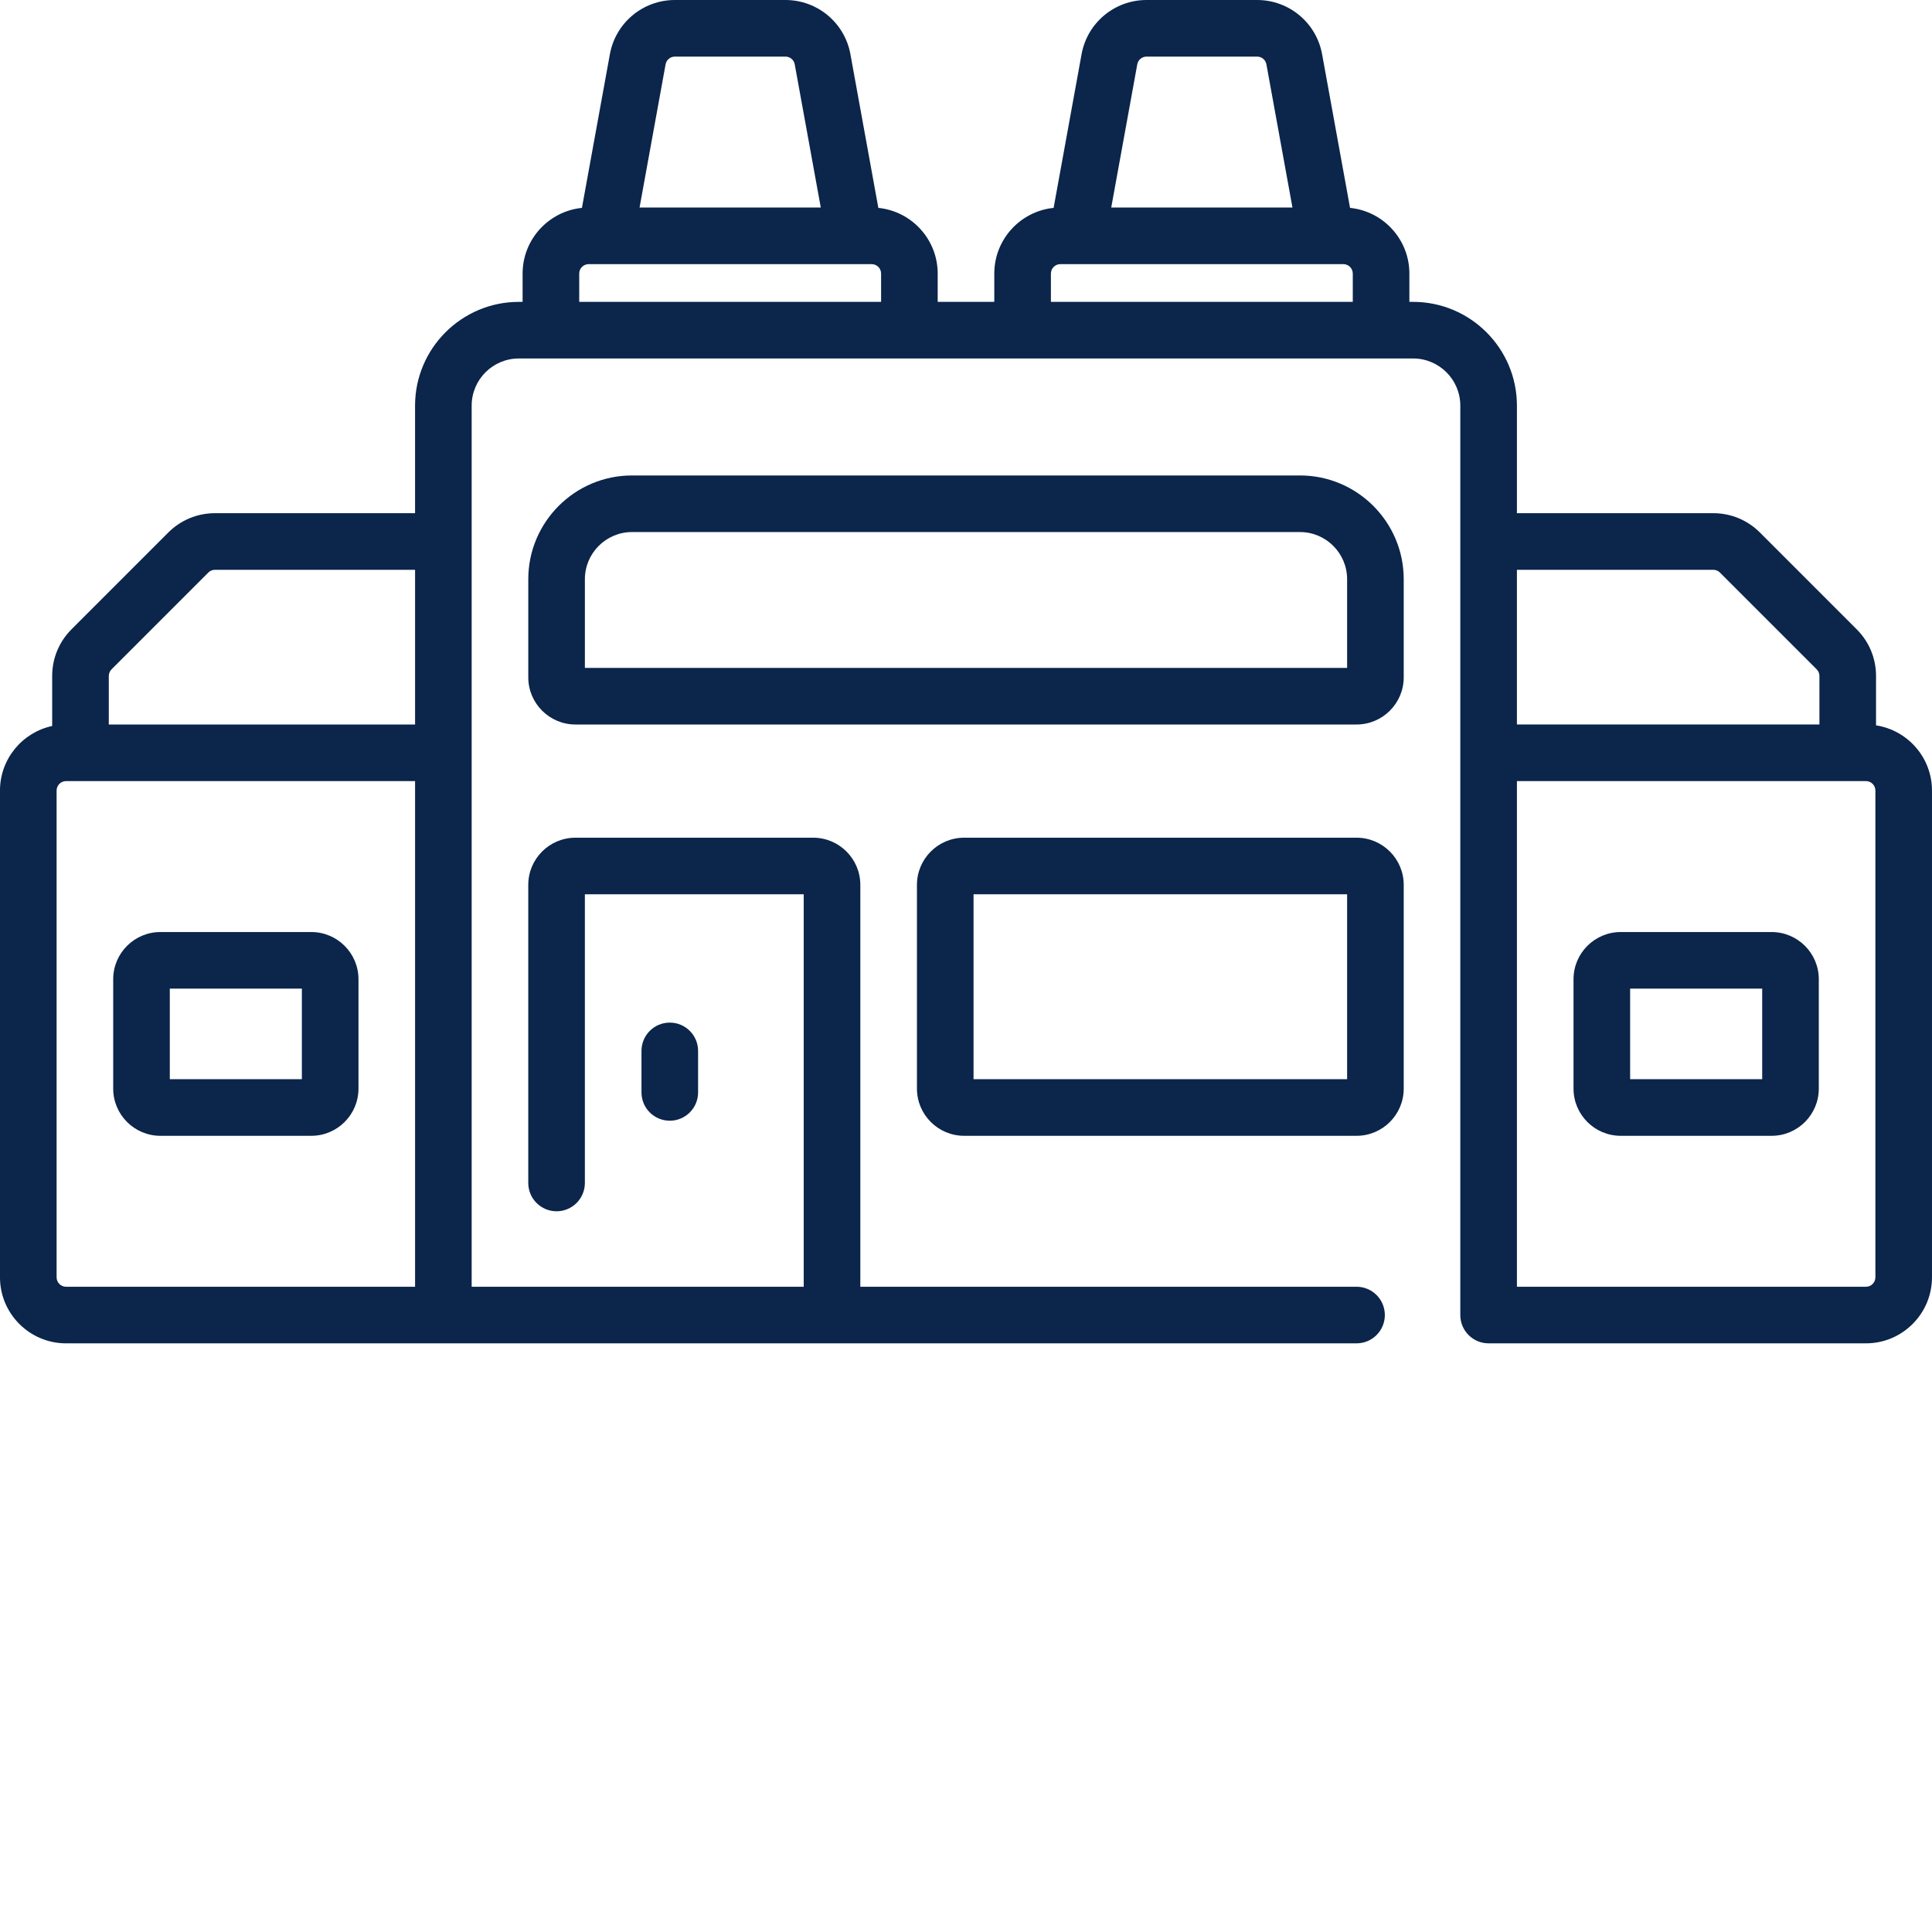 <?xml version="1.0" encoding="UTF-8"?> <svg xmlns="http://www.w3.org/2000/svg" xmlns:xlink="http://www.w3.org/1999/xlink" xmlns:svgjs="http://svgjs.com/svgjs" width="512" height="512" x="0" y="0" viewBox="0 0 512 512" style="enable-background:new 0 0 512 512" xml:space="preserve" class=""> <g> <path xmlns="http://www.w3.org/2000/svg" d="m359.5 222h-104c-6.895 0-12.5 5.605-12.5 12.5v54c0 6.895 5.605 12.5 12.5 12.5h104c6.895 0 12.5-5.605 12.5-12.5v-54c0-6.895-5.605-12.5-12.5-12.5zm-2.5 64h-99v-49h99zm0 0" fill="#0b254b" data-original="#000000" style="" class=""></path> <path xmlns="http://www.w3.org/2000/svg" d="m82.5 247h-40c-6.895 0-12.5 5.605-12.5 12.5v29c0 6.895 5.605 12.5 12.5 12.5h40c6.895 0 12.5-5.605 12.5-12.5v-29c0-6.895-5.605-12.5-12.5-12.5zm-2.5 39h-35v-24h35zm0 0" fill="#0b254b" data-original="#000000" style="" class=""></path> <path xmlns="http://www.w3.org/2000/svg" d="m344.5 126h-177c-15.164 0-27.5 12.336-27.5 27.5v26c0 6.895 5.605 12.5 12.5 12.5h207c6.895 0 12.5-5.605 12.5-12.5v-26c0-15.164-12.336-27.5-27.5-27.5zm12.5 51h-202v-23.5c0-6.895 5.605-12.5 12.5-12.5h177c6.895 0 12.5 5.605 12.5 12.5zm0 0" fill="#0b254b" data-original="#000000" style="" class=""></path> <path xmlns="http://www.w3.org/2000/svg" d="m497.168 192.227v-13.086c0-4.676-1.82-9.07-5.129-12.371l-25.641-25.645c-3.305-3.305-7.699-5.125-12.375-5.125h-52.023v-28.5c0-15.164-12.336-27.5-27.5-27.5h-1v-7.5c0-9.051-6.906-16.52-15.723-17.41l-7.406-40.723c-1.516-8.324-8.754-14.367-17.219-14.367h-29.309c-8.461 0-15.703 6.043-17.215 14.367l-7.406 40.723c-8.82.895-15.723 8.359-15.723 17.41v7.5h-15v-7.5c0-9.051-6.906-16.516-15.727-17.41l-7.402-40.723c-1.512-8.324-8.754-14.367-17.219-14.367h-29.309c-8.461 0-15.703 6.043-17.215 14.367l-7.406 40.723c-8.82.895-15.723 8.359-15.723 17.41v7.5h-1c-15.164 0-27.5 12.336-27.5 27.5v28.5h-53.023c-4.676 0-9.07 1.82-12.375 5.125l-25.641 25.645c-3.309 3.305-5.129 7.699-5.129 12.375v13.25c-7.891 1.691-13.832 8.715-13.832 17.105v129c0 9.648 7.852 17.5 17.5 17.5h342c4.145 0 7.5-3.355 7.5-7.5s-3.355-7.5-7.5-7.5h-131.5v-106.5c0-6.895-5.605-12.5-12.5-12.5h-63c-6.895 0-12.5 5.605-12.5 12.5v79c0 4.145 3.359 7.5 7.5 7.5s7.5-3.355 7.5-7.5v-76.5h58v104h-88v-233.5c0-6.895 5.605-12.5 12.5-12.5h237c6.895 0 12.5 5.605 12.5 12.5v241c0 4.145 3.355 7.5 7.5 7.5h100c9.648 0 17.5-7.852 17.5-17.5v-129c0-8.738-6.449-15.984-14.832-17.273zm-467.602-14.852 25.641-25.645c.473-.469 1.102-.73 1.77-.73h53.023v41h-81.168v-12.855c0-.668.262-1.297.734-1.77zm-14.566 161.125v-129c0-1.379 1.121-2.5 2.5-2.5h92.5v134h-92.5c-1.379 0-2.5-1.121-2.5-2.5zm286.387-321.449c.215-1.188 1.25-2.051 2.461-2.051h29.309c1.207 0 2.242.863 2.457 2.055l6.902 37.945h-48.027zm-22.887 55.449c0-1.379 1.121-2.5 2.5-2.5h75c1.379 0 2.5 1.121 2.5 2.5v7.5h-80zm-102.113-55.445c.215-1.191 1.25-2.055 2.461-2.055h29.309c1.207 0 2.242.863 2.457 2.055l6.902 37.945h-48.027zm-22.887 55.445c0-1.379 1.121-2.5 2.5-2.5h75c1.379 0 2.5 1.121 2.5 2.5v7.5h-80zm300.523 78.5c.66 0 1.305.266 1.77.73l25.645 25.645c.469.473.73 1.102.73 1.77v12.855h-80.168v-41zm42.977 187.5c0 1.379-1.121 2.5-2.5 2.5h-92.5v-134h92.5c1.379 0 2.5 1.121 2.5 2.5zm0 0" fill="#0b254b" data-original="#000000" style="" class=""></path> <path xmlns="http://www.w3.org/2000/svg" d="m469.5 247h-40c-6.895 0-12.5 5.605-12.5 12.5v29c0 6.895 5.605 12.5 12.5 12.5h40c6.895 0 12.5-5.605 12.5-12.5v-29c0-6.895-5.605-12.5-12.5-12.5zm-2.5 39h-35v-24h35zm0 0" fill="#0b254b" data-original="#000000" style="" class=""></path> <path xmlns="http://www.w3.org/2000/svg" d="m185 289.5v-11c0-4.145-3.359-7.5-7.5-7.5s-7.5 3.355-7.5 7.5v11c0 4.145 3.359 7.5 7.5 7.5s7.5-3.355 7.5-7.5zm0 0" fill="#0b254b" data-original="#000000" style="" class=""></path> </g> </svg> 
